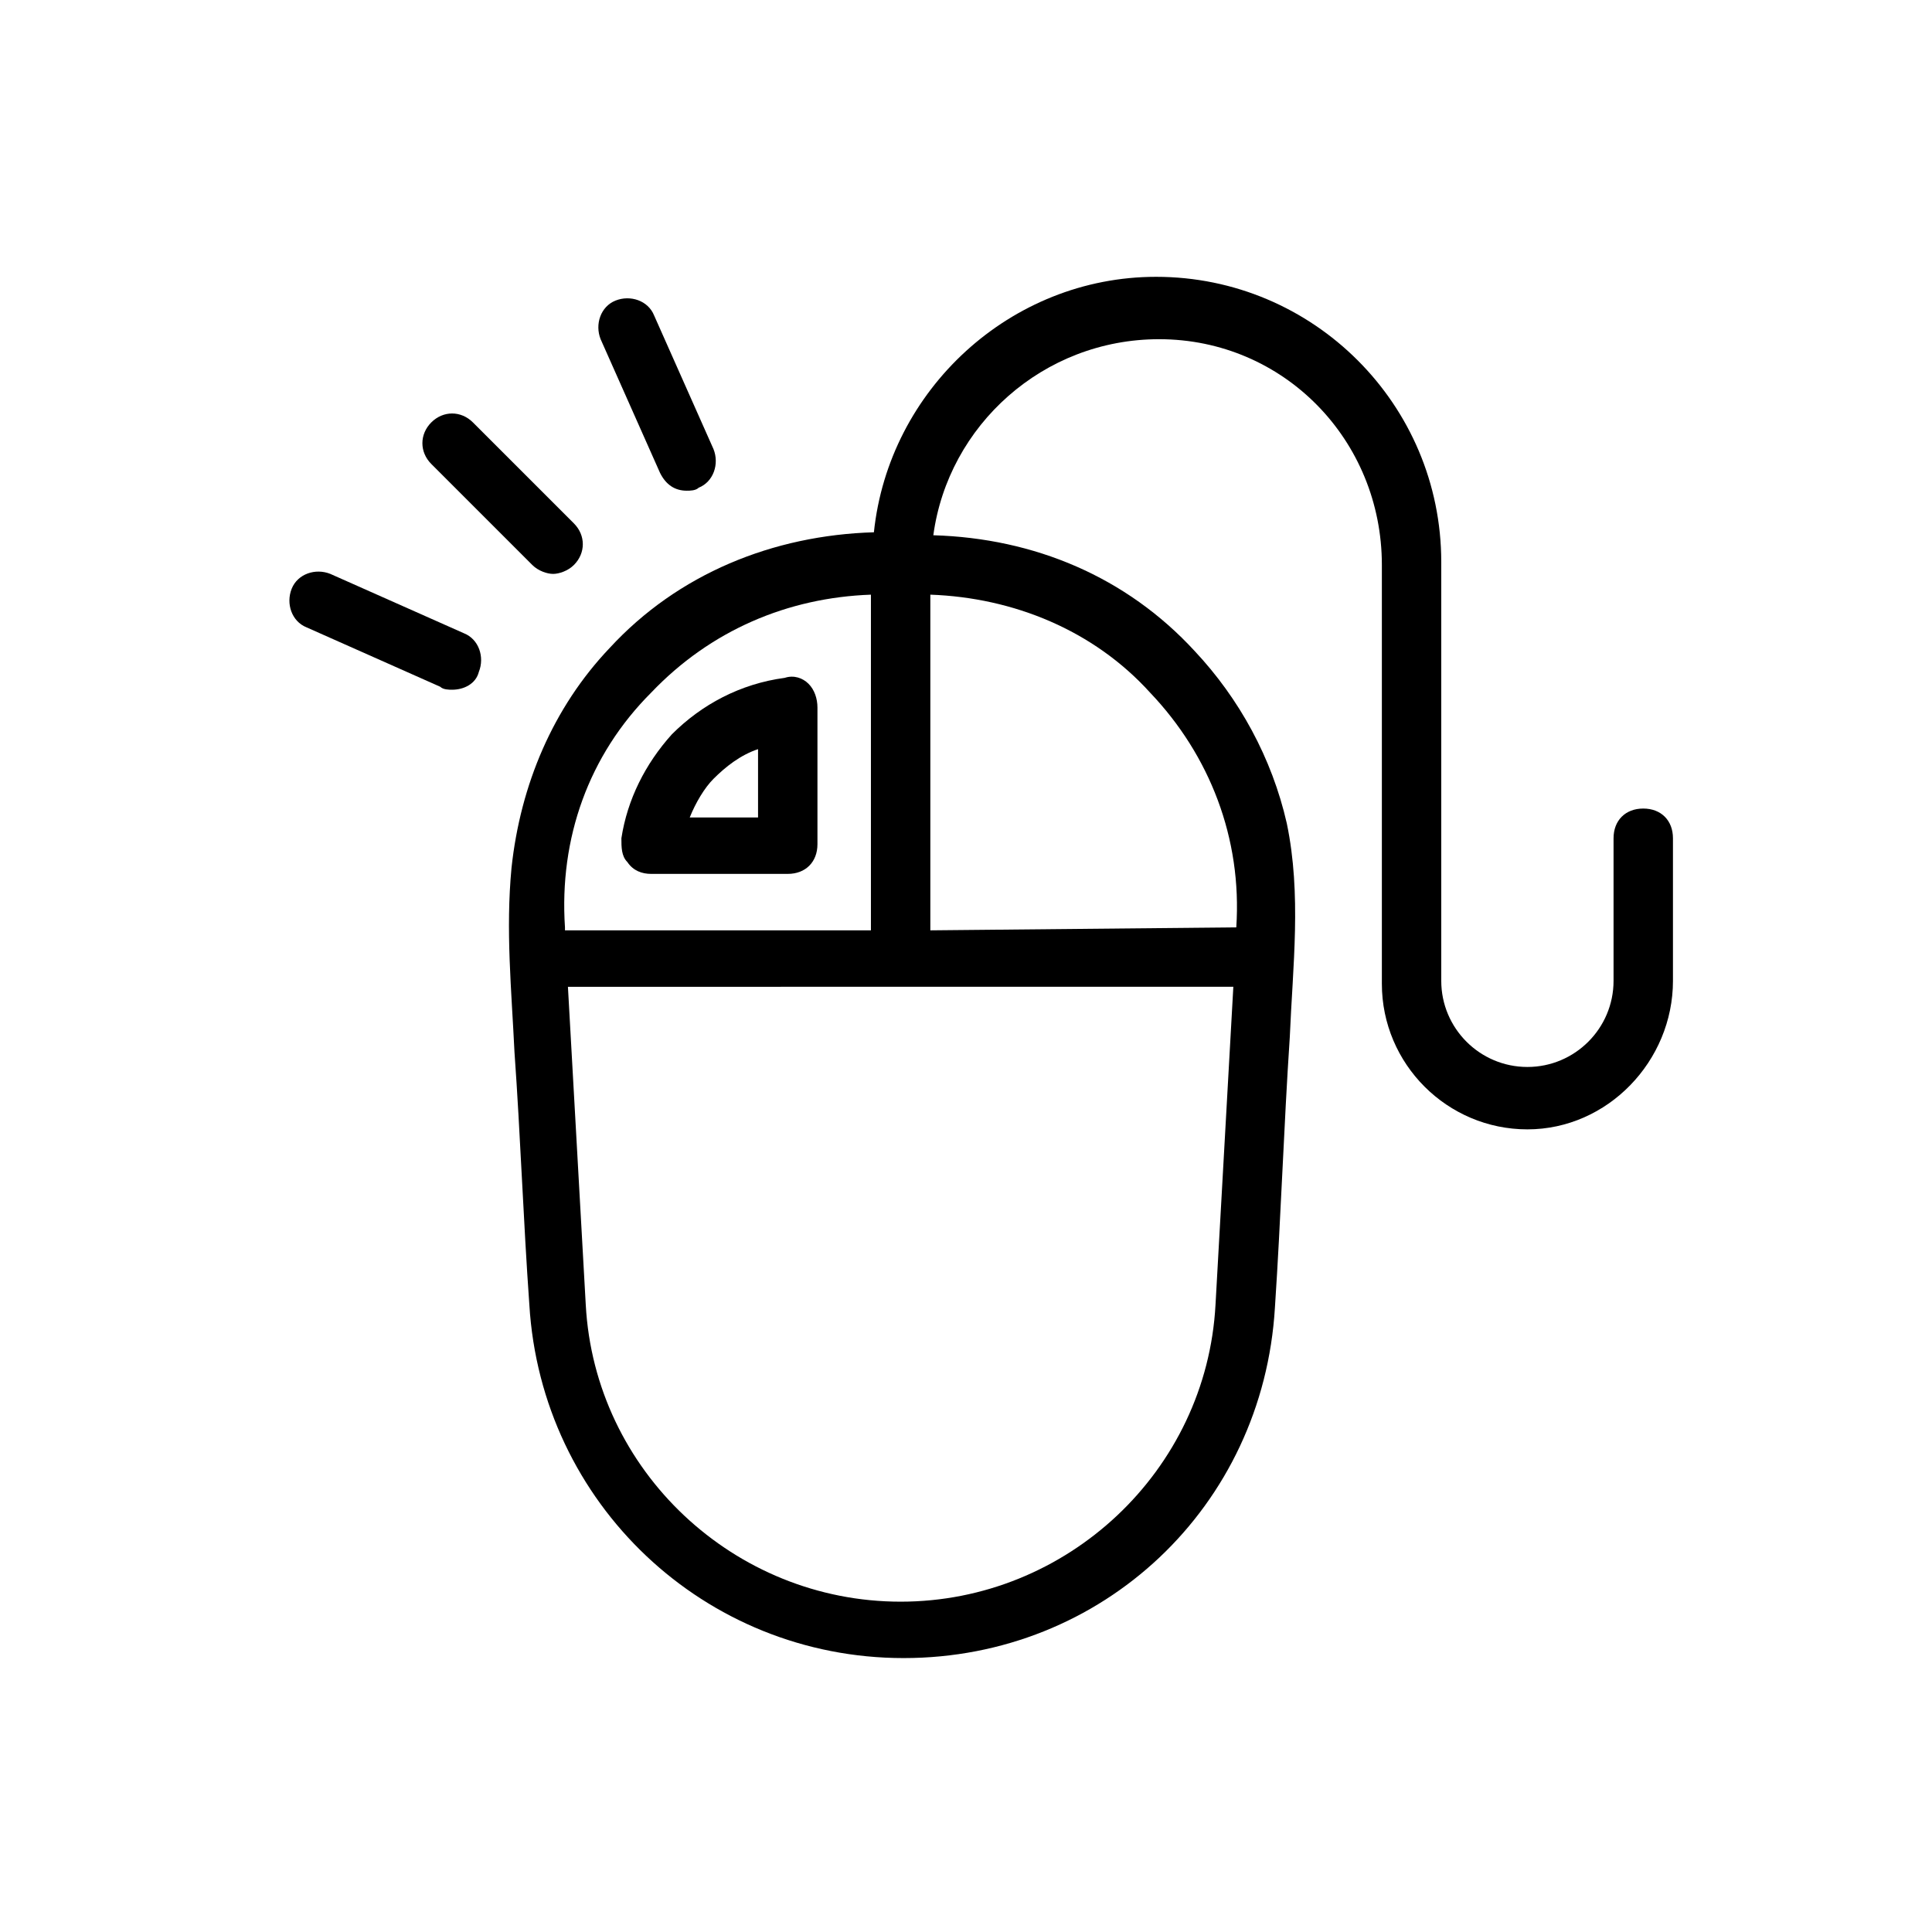 <?xml version="1.0" encoding="UTF-8"?>
<!-- Uploaded to: ICON Repo, www.svgrepo.com, Generator: ICON Repo Mixer Tools -->
<svg fill="#000000" width="800px" height="800px" version="1.1" viewBox="144 144 512 512" xmlns="http://www.w3.org/2000/svg">
 <g>
  <path d="m587.35 403.93v-37.785c0-4.723-3.148-7.871-7.871-7.871-4.723 0-7.871 3.148-7.871 7.871v37.785c0 12.594-10.234 22.828-22.828 22.828-12.598 0-22.832-10.23-22.832-22.828v-111c0-41.723-33.852-75.57-75.57-75.57-38.574 0-70.848 29.914-74.785 67.699-26.766 0.789-51.957 11.02-70.062 30.699-14.957 15.742-23.617 36.211-25.977 58.254-1.574 16.531 0 32.273 0.789 48.805 1.574 22.043 2.363 44.871 3.938 66.914 3.148 52.742 46.445 93.676 99.188 93.676 52.742 0.004 95.25-40.145 98.398-92.887 1.574-23.617 2.363-48.02 3.938-71.637 0.789-18.895 3.148-37.785-0.789-56.68-3.938-17.32-12.594-33.062-24.402-45.656-18.105-19.68-42.508-29.914-69.273-30.699 3.938-29.125 29.125-51.957 59.828-51.957 33.062 0 59.039 26.766 59.039 59.828v111c0 21.254 17.32 38.574 38.574 38.574 21.254-0.004 38.57-18.109 38.57-39.363zm-270.8-76.359c15.742-16.531 36.211-25.191 58.254-25.977v88.953h-81.082v-0.789c-1.574-23.613 6.297-45.656 22.828-62.188zm66.125 240.89c-44.082 0-81.082-34.637-83.445-78.719l-4.723-84.23 176.34-0.004-4.723 84.23c-2.363 44.086-39.363 78.723-83.445 78.723zm88.953-178.7-81.082 0.789v-88.957c22.043 0.789 43.297 9.445 58.254 25.977 15.746 16.531 24.402 38.574 22.828 62.191z"/>
  <path d="m316.55 375.59h36.211c4.723 0 7.871-3.148 7.871-7.871v-36.211c0-2.363-0.789-4.723-2.363-6.297-1.574-1.574-3.938-2.363-6.297-1.574-11.809 1.574-22.043 7.086-29.914 14.957-7.086 7.871-11.809 17.32-13.383 27.551 0 2.363 0 4.723 1.574 6.297 1.578 2.363 3.941 3.148 6.301 3.148zm16.531-25.188c3.148-3.148 7.086-6.297 11.809-7.871v18.105h-18.105c1.574-3.938 3.938-7.875 6.297-10.234z"/>
  <path d="m258.3 255.94c-3.148 3.148-3.148 7.871 0 11.02l26.766 26.766c1.574 1.574 3.938 2.363 5.512 2.363s3.938-0.789 5.512-2.363c3.148-3.148 3.148-7.871 0-11.02l-26.766-26.766c-3.148-3.148-7.875-3.148-11.023 0z"/>
  <path d="m221.3 300.02c-1.574 3.938 0 8.66 3.938 10.234l35.426 15.742c0.789 0.789 2.363 0.789 3.148 0.789 3.148 0 6.297-1.574 7.086-4.723 1.574-3.938 0-8.66-3.938-10.234l-35.426-15.742c-3.938-1.578-8.66-0.004-10.234 3.934z"/>
  <path d="m307.11 223.66c-3.938 1.574-5.512 6.297-3.938 10.234l15.742 35.426c1.574 3.148 3.938 4.723 7.086 4.723 0.789 0 2.363 0 3.148-0.789 3.938-1.574 5.512-6.297 3.938-10.234l-15.742-35.426c-1.574-3.934-6.301-5.508-10.234-3.934z"/>
 </g>
</svg>